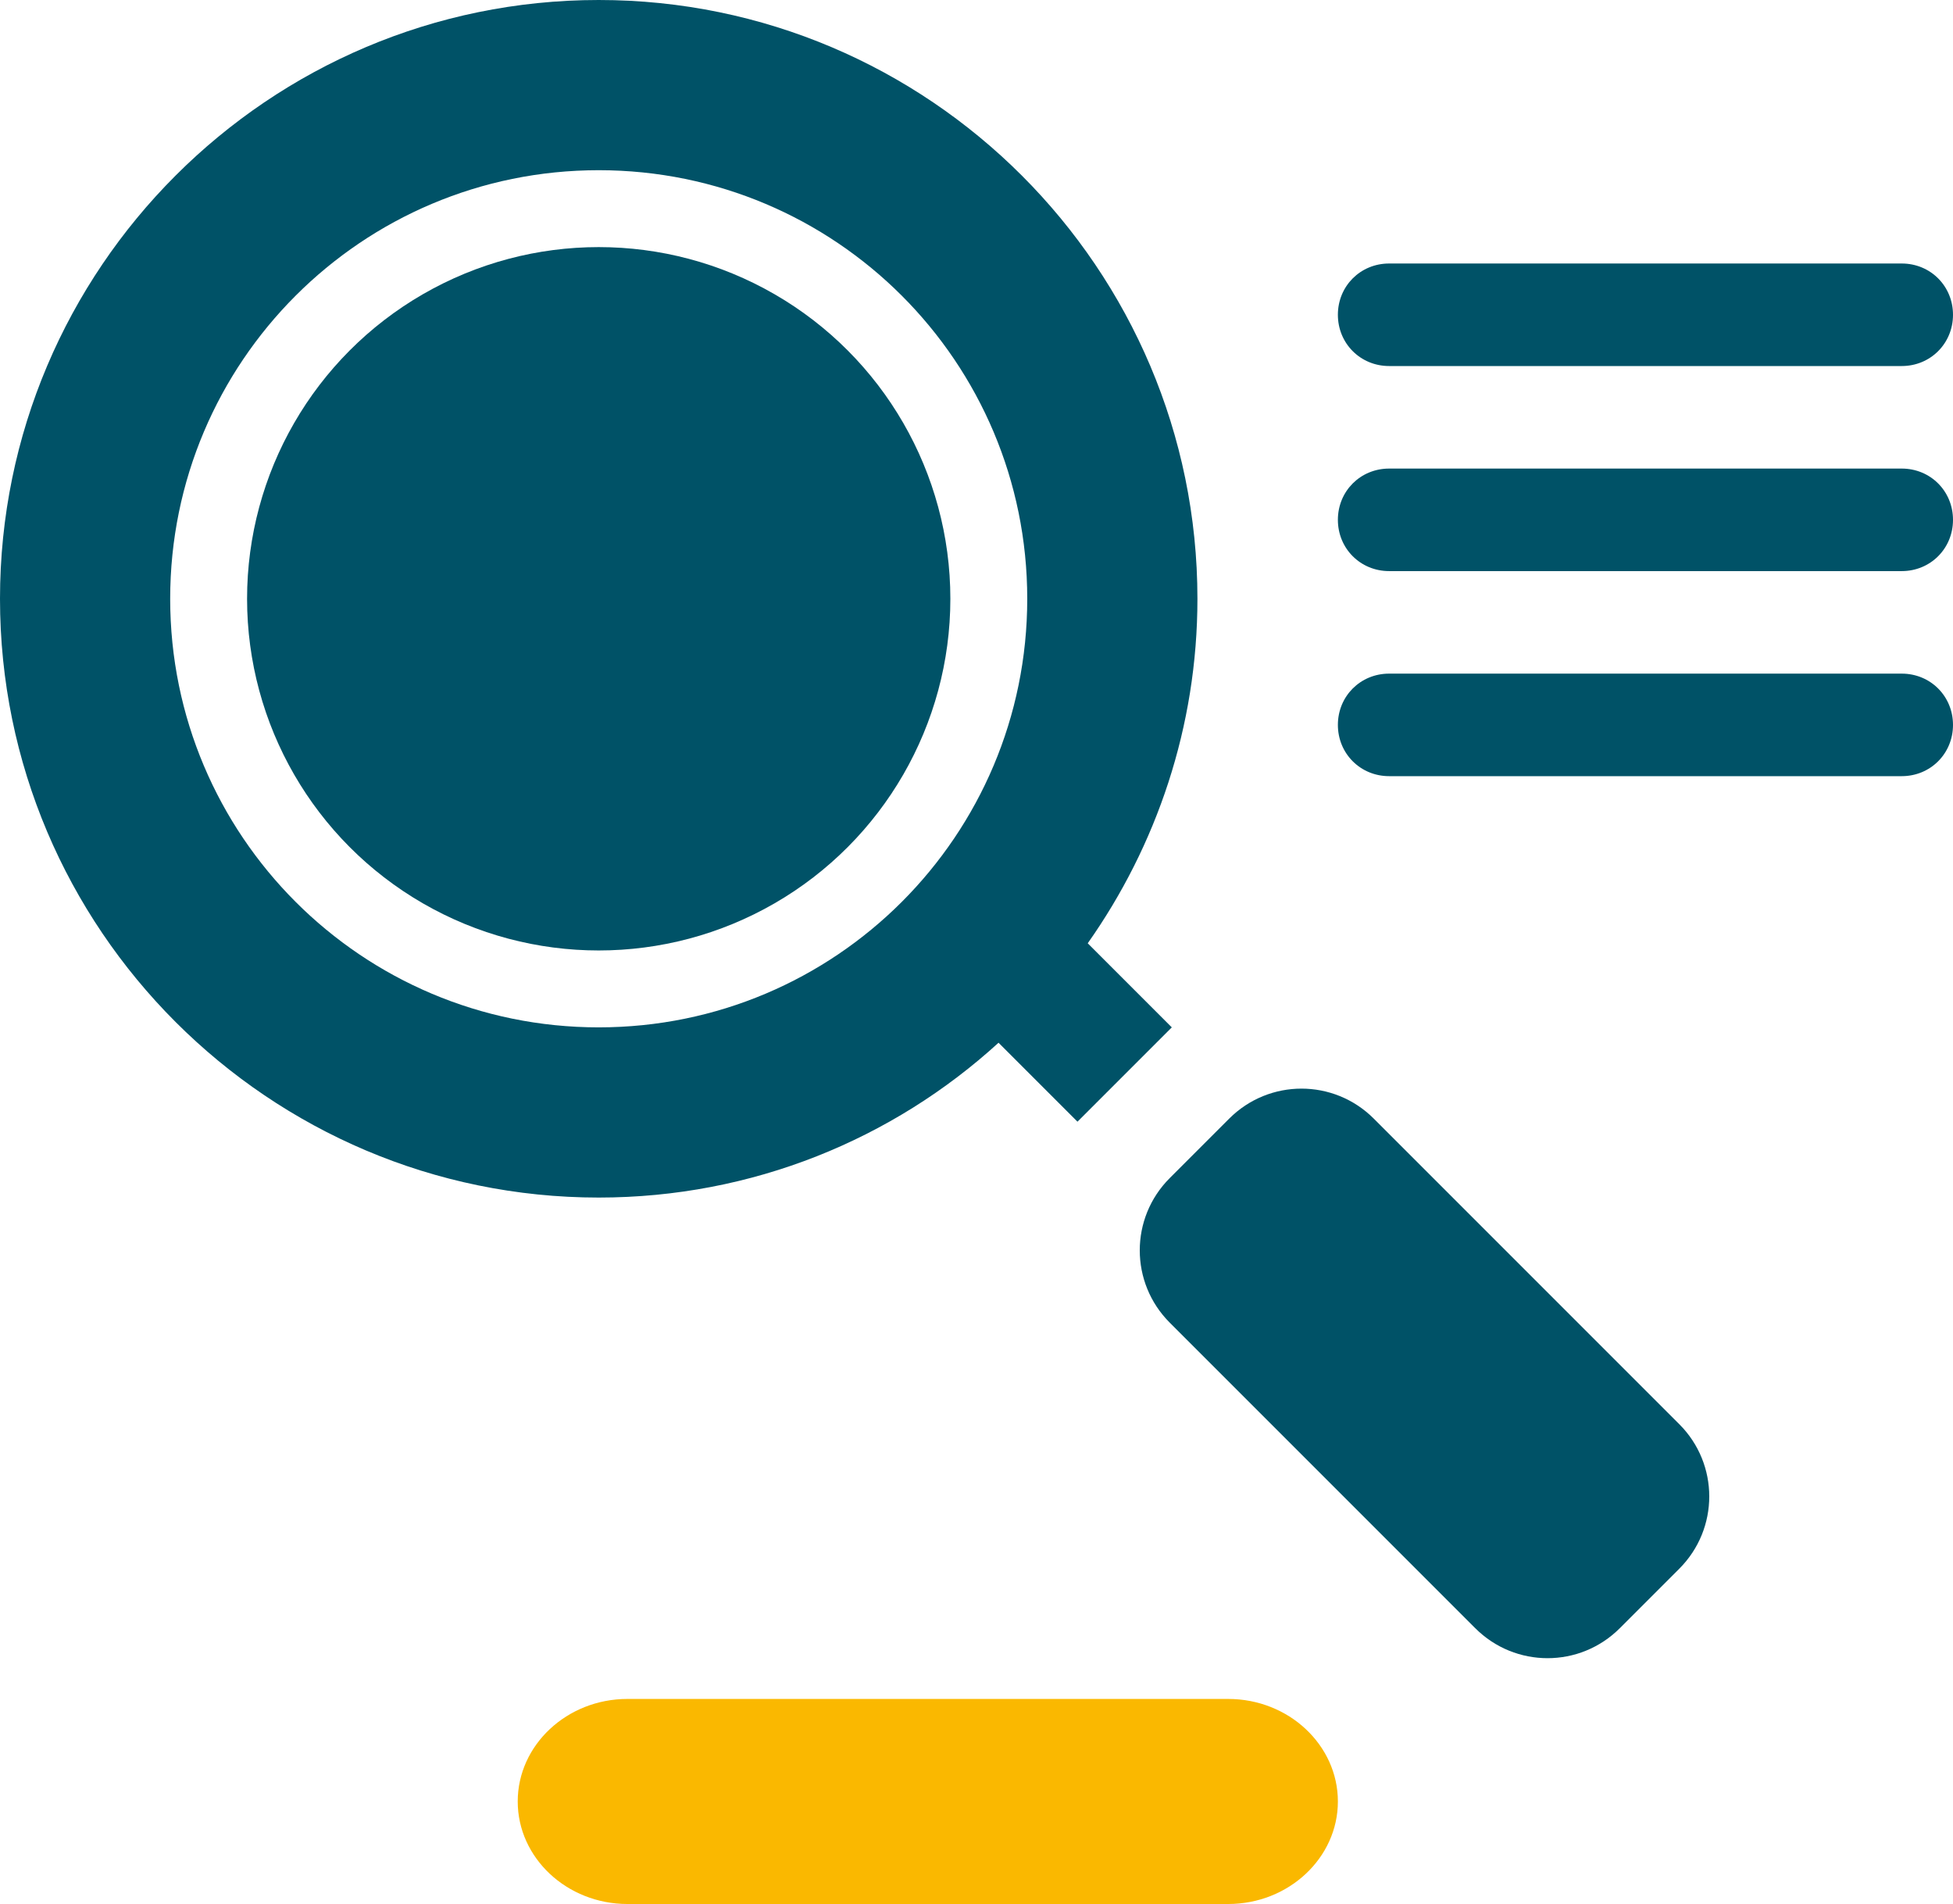 <?xml version="1.0" encoding="UTF-8"?>
<svg id="Ebene_2" xmlns="http://www.w3.org/2000/svg" viewBox="0 0 19.05 18.57">
  <defs>
    <style>
      .cls-1 {
        fill: #fab800;
      }

      .cls-2 {
        fill: #005267;
      }
    </style>
  </defs>
  <g id="EXPORT_x5F_Pikto_x5F_contour">
    <g>
      <path class="cls-2" d="M13.55,3.57h5c.28,0,.5-.22.5-.5s-.22-.5-.5-.5h-5c-.28,0-.5.22-.5.5s.22.5.5.5Z"/>
      <path class="cls-2" d="M10.61,9.2c.67-.95,1.07-2.11,1.07-3.36,0-3.22-2.62-5.84-5.84-5.84S0,2.62,0,5.84s2.62,5.84,5.84,5.84c1.5,0,2.87-.57,3.9-1.51l.77.77.92-.92-.83-.83ZM5.84,10.02c-2.31,0-4.18-1.87-4.18-4.18S3.53,1.66,5.84,1.66s4.18,1.87,4.18,4.18-1.87,4.18-4.18,4.18Z"/>
      <circle class="cls-2" cx="5.84" cy="5.84" r="3.43"/>
      <path class="cls-2" d="M18.55,4.57h-5c-.28,0-.5.22-.5.5s.22.5.5.5h5c.28,0,.5-.22.5-.5s-.22-.5-.5-.5Z"/>
      <path class="cls-2" d="M18.55,6.57h-5c-.28,0-.5.22-.5.5s.22.5.5.5h5c.28,0,.5-.22.5-.5s-.22-.5-.5-.5Z"/>
      <path class="cls-2" d="M13.4,10.91c-.39-.39-1.02-.39-1.41,0l-.58.58c-.39.39-.39,1.02,0,1.41l2.98,2.98c.39.39,1.02.39,1.41,0l.58-.58c.39-.39.39-1.02,0-1.41l-2.98-2.98Z"/>
    </g>
    <path class="cls-1" d="M11.98,18.57h-5.86c-.59,0-1.07-.45-1.07-1h0c0-.55.48-1,1.07-1h5.86c.59,0,1.07.45,1.07,1h0c0,.55-.48,1-1.07,1Z"/>
  </g>
</svg>
